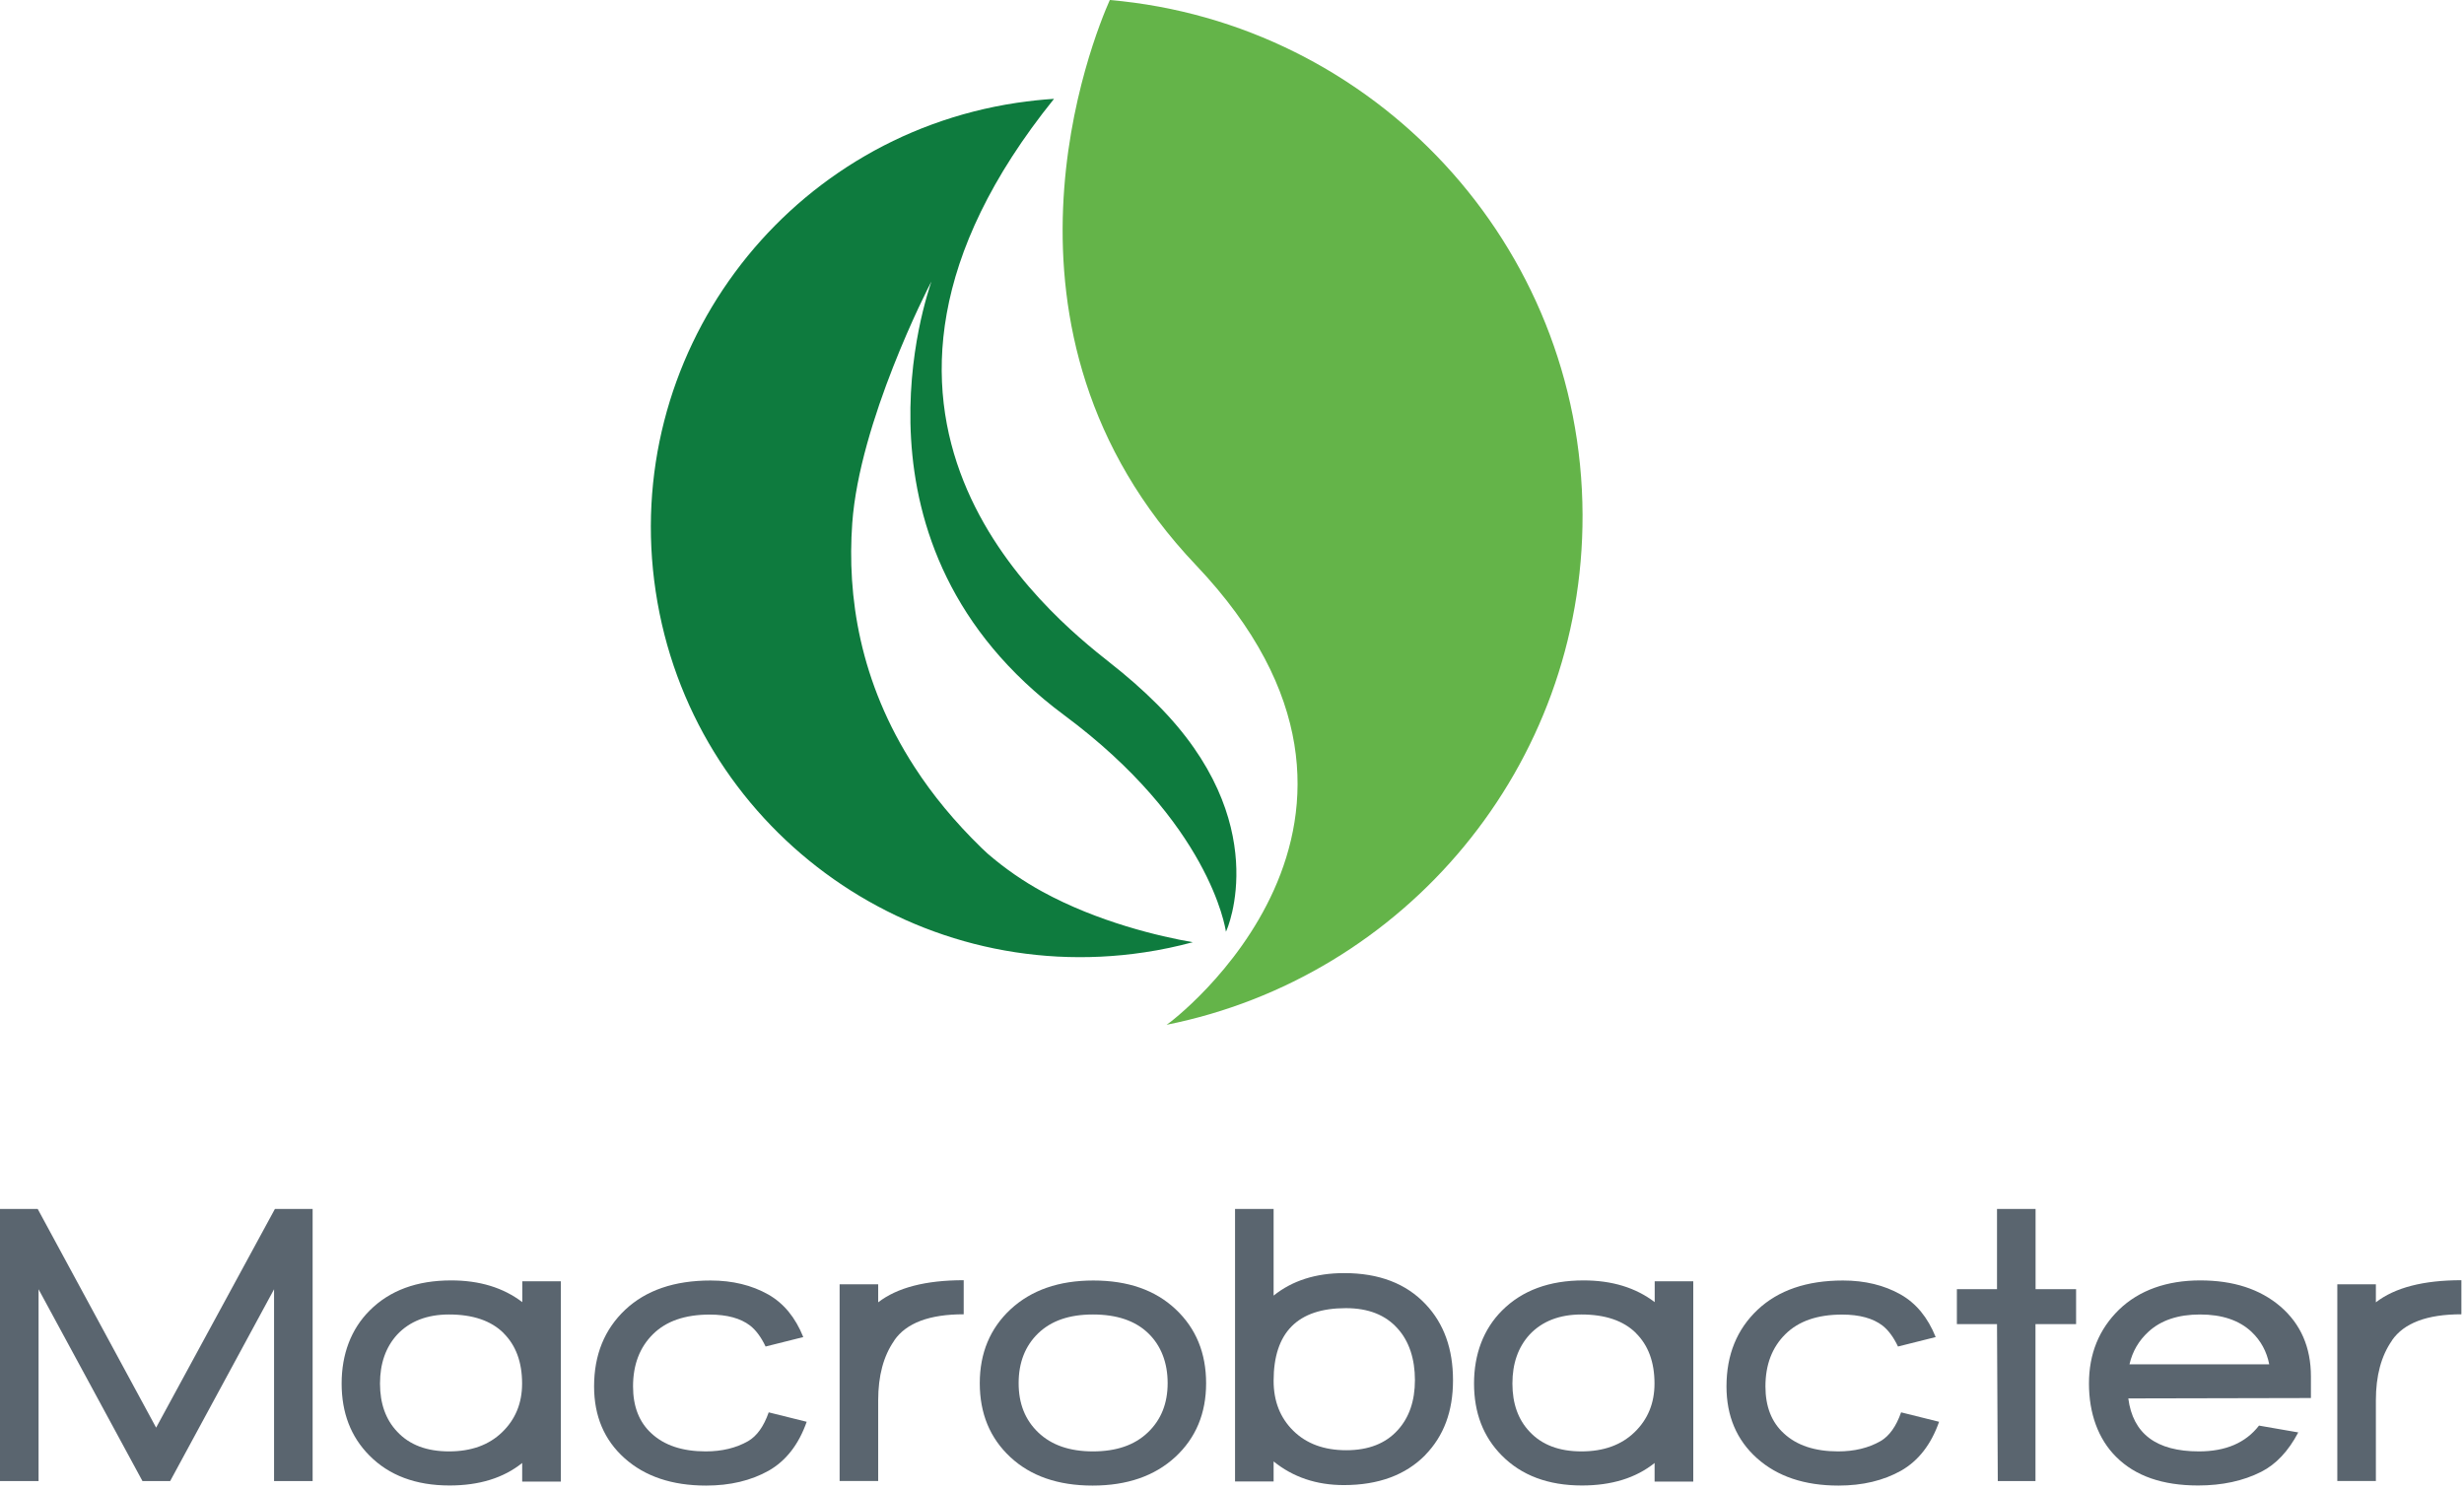<svg xmlns="http://www.w3.org/2000/svg" width="253" height="153" viewBox="0 0 253 153" fill="none"><path d="M28.14 152.1V132.4L17.47 152.1H14.63L3.96 132.4V152.1H0V124.15H3.87L16.03 146.61L28.23 124.15H32.1V152.1H28.14Z" fill="#5A656F"></path><path d="M53.618 152.14V150.24C51.698 151.78 49.208 152.55 46.158 152.55C42.698 152.55 39.948 151.52 37.918 149.46C36.018 147.54 35.078 145.08 35.078 142.08C35.078 139.08 36.038 136.5 37.958 134.58C40.018 132.52 42.808 131.49 46.328 131.49C49.238 131.49 51.668 132.23 53.628 133.72V131.58H57.588V152.15H53.628L53.618 152.14ZM51.698 136.89C50.418 135.63 48.558 134.99 46.108 134.99C43.858 134.99 42.078 135.68 40.788 137.05C39.608 138.34 39.018 140.02 39.018 142.08C39.018 144.14 39.608 145.79 40.788 147.03C42.048 148.38 43.818 149.05 46.108 149.05C48.398 149.05 50.208 148.39 51.568 147.07C52.928 145.75 53.608 144.09 53.608 142.08C53.608 139.88 52.968 138.15 51.688 136.89H51.698Z" fill="#5A656F"></path><path d="M78.93 145.04C78.42 146.49 77.72 147.47 76.81 148C75.58 148.7 74.13 149.05 72.46 149.05C70.07 149.05 68.21 148.43 66.89 147.2C65.63 146.05 65 144.44 65 142.38C65 140.15 65.68 138.37 67.04 137.02C68.4 135.67 70.34 135 72.87 135C74.66 135 76.04 135.38 77.02 136.13C77.63 136.61 78.16 137.33 78.61 138.28L82.48 137.31C81.67 135.29 80.47 133.84 78.89 132.94C77.19 131.98 75.21 131.5 72.96 131.5C69.25 131.5 66.33 132.5 64.2 134.5C62.07 136.51 61 139.13 61 142.38C61 145.43 62.05 147.89 64.13 149.75C66.22 151.62 69.01 152.56 72.5 152.56C74.97 152.56 77.11 152.05 78.93 151.03C80.71 150.01 82.01 148.34 82.83 146.01L78.93 145.04Z" fill="#5A656F"></path><path d="M91.821 137.67C90.721 139.24 90.171 141.28 90.171 143.81V152.09H86.211V131.89H90.171V133.74C92.121 132.23 95.051 131.47 98.951 131.47V134.97C95.431 134.97 93.061 135.86 91.821 137.65V137.67Z" fill="#5A656F"></path><path d="M120.672 149.63C118.552 151.58 115.722 152.56 112.182 152.56C108.642 152.56 105.822 151.58 103.732 149.63C101.642 147.68 100.602 145.15 100.602 142.05C100.602 138.95 101.662 136.41 103.772 134.45C105.892 132.49 108.722 131.5 112.262 131.5C115.802 131.5 118.622 132.48 120.712 134.45C122.802 136.41 123.842 138.95 123.842 142.05C123.842 145.15 122.782 147.68 120.672 149.63ZM117.892 136.91C116.562 135.63 114.672 134.99 112.222 134.99C109.772 134.99 107.932 135.64 106.592 136.93C105.262 138.22 104.592 139.93 104.592 142.04C104.592 144.15 105.262 145.82 106.612 147.11C107.962 148.4 109.822 149.05 112.222 149.05C114.622 149.05 116.492 148.41 117.852 147.11C119.212 145.82 119.892 144.13 119.892 142.04C119.892 139.95 119.222 138.19 117.892 136.91Z" fill="#5A656F"></path><path d="M146.353 149.42C144.323 151.48 141.533 152.51 137.983 152.51C135.183 152.51 132.773 151.7 130.773 150.08V152.14H126.812V124.15H130.773V133.05C132.693 131.51 135.113 130.74 138.023 130.74C141.593 130.74 144.383 131.81 146.393 133.95C148.263 135.93 149.193 138.53 149.193 141.74C149.193 144.95 148.243 147.46 146.353 149.41V149.42ZM143.513 136.44C142.273 135.04 140.503 134.34 138.193 134.34C133.243 134.34 130.773 136.83 130.773 141.8C130.773 143.89 131.443 145.6 132.793 146.93C134.143 148.26 135.953 148.93 138.233 148.93C140.513 148.93 142.273 148.24 143.513 146.87C144.693 145.58 145.283 143.86 145.283 141.72C145.283 139.58 144.693 137.74 143.513 136.44Z" fill="#5A656F"></path><path d="M169.892 152.14V150.24C167.972 151.78 165.482 152.55 162.432 152.55C158.972 152.55 156.222 151.52 154.192 149.46C152.292 147.54 151.352 145.08 151.352 142.08C151.352 139.08 152.312 136.5 154.232 134.58C156.292 132.52 159.082 131.49 162.602 131.49C165.512 131.49 167.942 132.23 169.902 133.72V131.58H173.862V152.15H169.902L169.892 152.14ZM167.972 136.89C166.692 135.63 164.832 134.99 162.382 134.99C160.132 134.99 158.352 135.68 157.062 137.05C155.882 138.34 155.292 140.02 155.292 142.08C155.292 144.14 155.882 145.79 157.062 147.03C158.322 148.38 160.092 149.05 162.382 149.05C164.672 149.05 166.482 148.39 167.842 147.07C169.202 145.75 169.882 144.09 169.882 142.08C169.882 139.88 169.242 138.15 167.962 136.89H167.972Z" fill="#5A656F"></path><path d="M209 135.98V152.1H205.13L205.05 135.98H200.93V132.39H205.05V124.15H209.01V132.39H213.17V135.98H209.01H209Z" fill="#5A656F"></path><path d="M237.282 141.35C237.282 138.36 236.232 135.96 234.152 134.17C232.062 132.38 229.312 131.49 225.912 131.49C222.512 131.49 219.652 132.49 217.582 134.49C215.522 136.5 214.492 139.03 214.492 142.08C214.492 145.13 215.432 147.78 217.292 149.62C219.252 151.58 222.052 152.55 225.702 152.55C228.172 152.55 230.332 152.08 232.172 151.15C233.692 150.38 234.962 149.04 235.982 147.1L231.952 146.4C230.582 148.17 228.532 149.05 225.782 149.05C221.412 149.05 219.002 147.24 218.532 143.61L237.282 143.57V141.34V141.35ZM218.652 140.11C218.952 138.79 219.602 137.68 220.592 136.77C221.882 135.58 223.652 134.99 225.902 134.99C228.152 134.99 229.912 135.58 231.182 136.77C232.142 137.68 232.742 138.79 233.002 140.11H218.662H218.652Z" fill="#5A656F"></path><path d="M245.602 137.67C244.502 139.24 243.952 141.28 243.952 143.81V152.09H239.992V131.89H243.952V133.74C245.902 132.23 248.832 131.47 252.732 131.47V134.97C249.212 134.97 246.842 135.86 245.602 137.65V137.67Z" fill="#5A656F"></path><path d="M195.203 145.04C194.693 146.49 193.993 147.47 193.083 148C191.853 148.7 190.403 149.05 188.733 149.05C186.343 149.05 184.483 148.43 183.163 147.2C181.903 146.05 181.273 144.44 181.273 142.38C181.273 140.15 181.953 138.37 183.313 137.02C184.673 135.67 186.613 135 189.143 135C190.933 135 192.313 135.38 193.293 136.13C193.903 136.61 194.433 137.33 194.883 138.28L198.753 137.31C197.943 135.29 196.743 133.84 195.163 132.94C193.463 131.98 191.483 131.5 189.233 131.5C185.523 131.5 182.603 132.5 180.473 134.5C178.343 136.51 177.273 139.13 177.273 142.38C177.273 145.43 178.323 147.89 180.403 149.75C182.493 151.62 185.283 152.56 188.773 152.56C191.243 152.56 193.383 152.05 195.203 151.03C196.983 150.01 198.283 148.34 199.103 146.01L195.203 145.04Z" fill="#5A656F"></path><path d="M95.636 28.91C95.237 29.64 88.246 43.33 87.507 53.74C86.977 61.15 88.216 70 93.897 78.76C95.716 81.58 97.996 84.37 100.816 87.11C100.816 87.11 101.086 87.37 101.416 87.67C103.246 89.25 105.136 90.53 107.016 91.56C112.726 94.69 119.106 96.18 122.476 96.76C120.866 97.19 119.206 97.55 117.506 97.8C93.416 101.42 70.947 84.84 67.326 60.74C63.697 36.65 80.287 14.19 104.386 10.56C105.666 10.37 106.956 10.23 108.226 10.15C82.076 42.61 107.696 63.1 113.956 68.05C115.666 69.39 117.286 70.8 118.816 72.33C130.836 84.37 126.026 95.45 125.876 95.68C125.816 95.26 124.156 84.49 109.266 73.44C85.856 56.07 95.306 30.01 95.636 28.91Z" fill="#0E7B3E"></path><path d="M162.494 52.87C162.574 78.73 144.214 100.35 119.784 105.24C120.254 105 147.714 84.26 122.794 58.03C99.864 33.91 112.304 3.71 113.954 0C141.084 2.37 162.404 25.1 162.494 52.86V52.87Z" fill="#64B449"></path></svg>